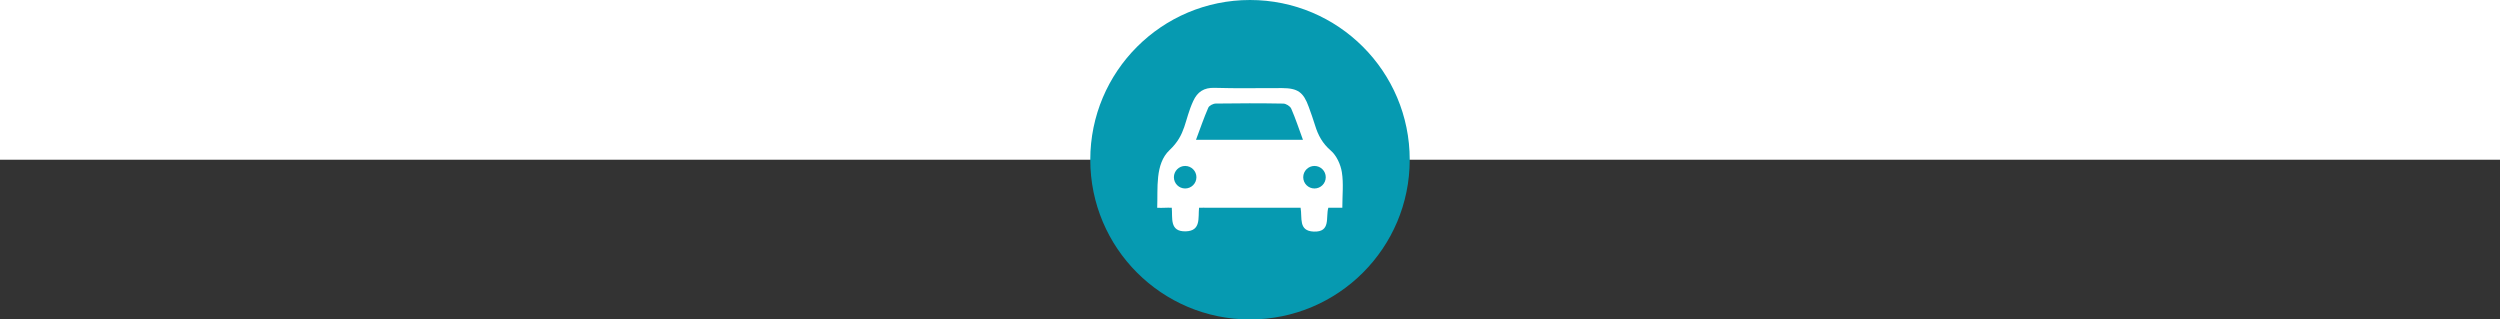 <?xml version="1.0" encoding="utf-8"?>
<!-- Generator: Adobe Illustrator 16.0.4, SVG Export Plug-In . SVG Version: 6.00 Build 0)  -->
<!DOCTYPE svg PUBLIC "-//W3C//DTD SVG 1.1//EN" "http://www.w3.org/Graphics/SVG/1.1/DTD/svg11.dtd">
<svg version="1.1" id="Livello_1" xmlns="http://www.w3.org/2000/svg" xmlns:xlink="http://www.w3.org/1999/xlink" x="0px" y="0px"
	 width="360px" height="46px" viewBox="0 0 360 46" enable-background="new 0 0 360 46" xml:space="preserve">
<rect x="0" y="0" width="360" height="46" fill="#333333" stroke="none"/>
<rect fill="#FFFFFF" width="360" height="23"/>
<circle fill="#069AB1" cx="180" cy="23" r="23"/>
<path fill-rule="evenodd" clip-rule="evenodd" fill="#FFFFFF" d="M193.226,24.781c-0.18-1.107-0.763-2.385-1.589-3.095
	c-1.19-1.024-1.83-2.205-2.262-3.619c-0.273-0.897-0.596-1.781-0.913-2.665c-0.763-2.121-1.569-2.705-3.839-2.717
	c-3.242-0.017-6.486,0.067-9.725-0.035c-1.547-0.049-2.471,0.586-3.075,1.899c-1.292,2.808-1.019,4.815-3.407,7.064
	c-2.121,1.999-1.664,5.526-1.779,8.305c0.787,0.05,1.395-0.044,2.1,0c0.134,1.479-0.357,3.461,2.014,3.396
	c2.227-0.062,1.76-1.957,1.914-3.396c0.458-0.028,0.863,0.001,1.27,0c4.433-0.005,8.866,0,13.35,0
	c0.264,1.441-0.354,3.341,1.889,3.43c2.519,0.1,1.699-2.084,2.106-3.43c0.649,0,1.22,0,2.016,0
	C193.294,28.093,193.489,26.399,193.226,24.781z M170.662,27.141c-0.895,0-1.621-0.727-1.621-1.622s0.727-1.622,1.621-1.622
	c0.896,0,1.622,0.727,1.622,1.622S171.559,27.141,170.662,27.141z M172.222,20.135c0.61-1.631,1.13-3.152,1.771-4.623
	c0.133-0.308,0.705-0.595,1.08-0.6c3.24-0.047,6.482-0.053,9.723,0.005c0.396,0.007,0.987,0.374,1.141,0.725
	c0.622,1.425,1.108,2.908,1.69,4.493C182.388,20.135,177.392,20.135,172.222,20.135z M189.286,27.141
	c-0.896,0-1.621-0.727-1.621-1.622s0.726-1.622,1.621-1.622s1.622,0.727,1.622,1.622S190.182,27.141,189.286,27.141z"/>
</svg>
